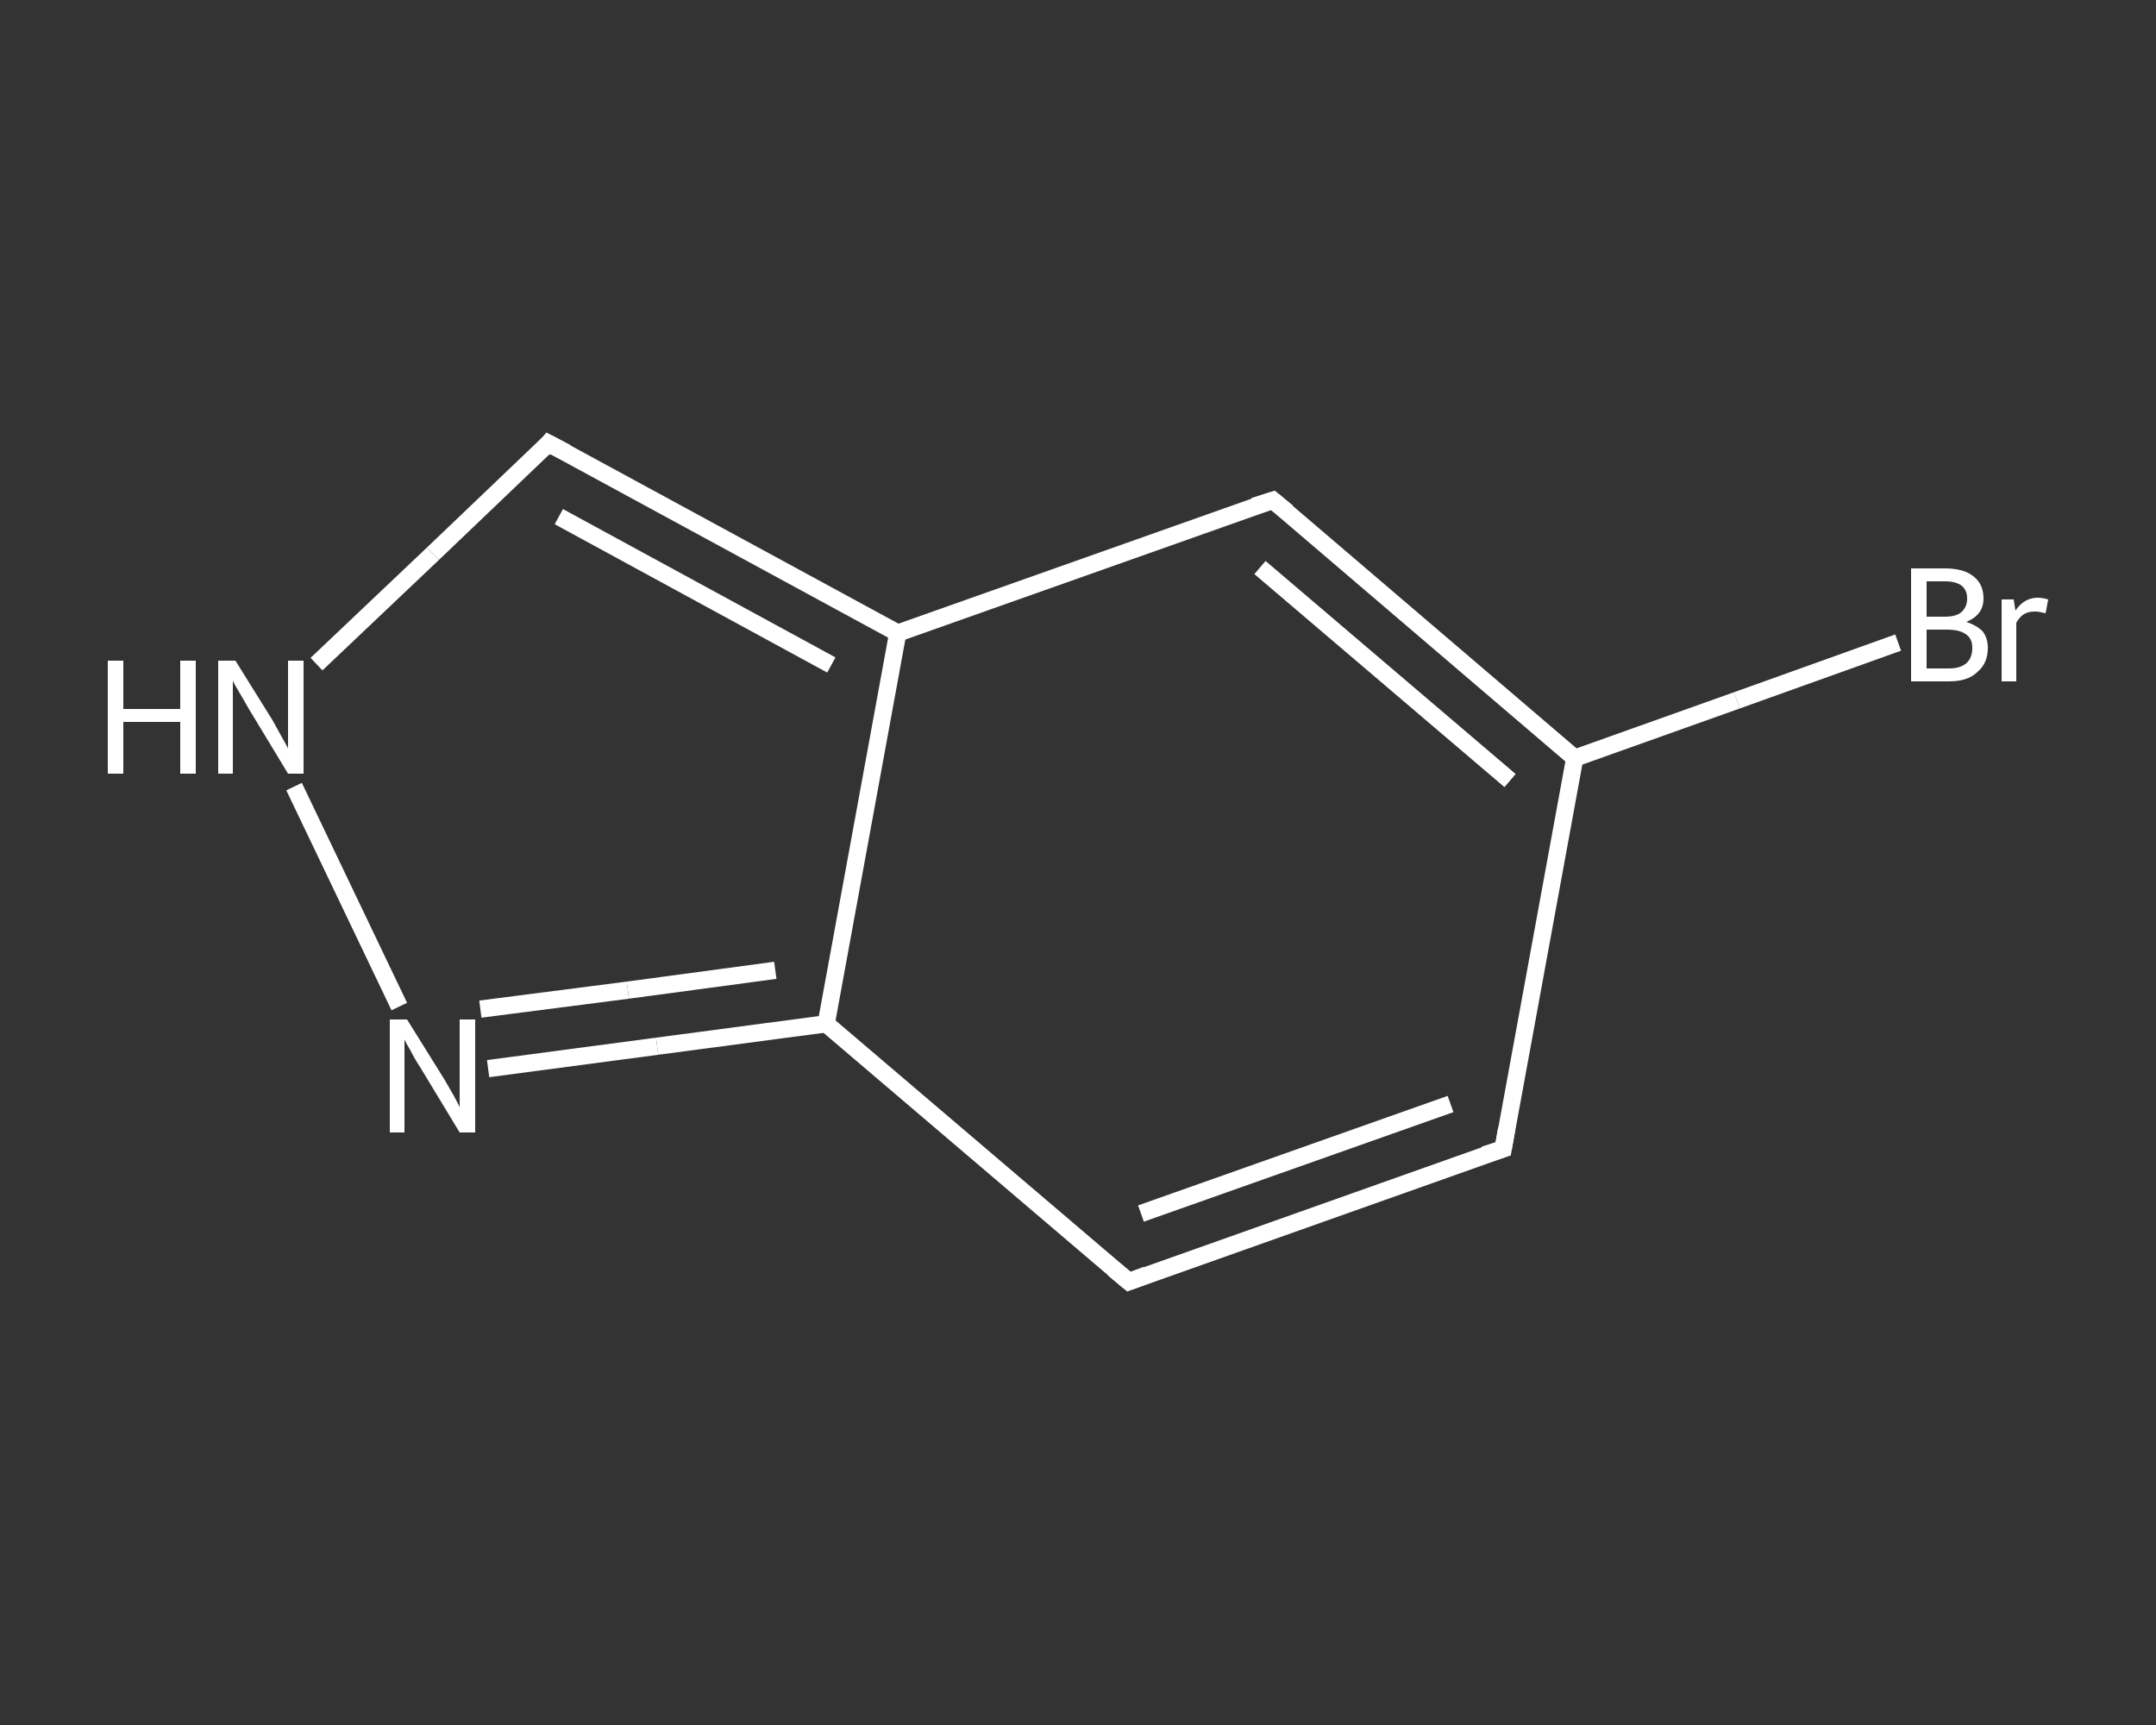 <?xml version='1.0' encoding='iso-8859-1'?>
<svg version='1.1' baseProfile='full'
              xmlns='http://www.w3.org/2000/svg'
                      xmlns:rdkit='http://www.rdkit.org/xml'
                      xmlns:xlink='http://www.w3.org/1999/xlink'
                  xml:space='preserve'
width='250px' height='200px' viewBox='0 0 250 200'>
<rect x="0" y="0" width="250" height="200" fill="#333333" stroke="none"/>
<!-- END OF HEADER -->
<rect style='opacity:1.0;fill:transparent;stroke:none' width='250.0' height='200.0' x='0.0' y='0.0'> </rect>
<path class='bond-0 atom-0 atom-1' d='M 220.1,74.5 L 201.4,81.2' style='fill:none;fill-rule:evenodd;stroke:#FFFFFF;stroke-width:2.0px;stroke-linecap:butt;stroke-linejoin:miter;stroke-opacity:1' />
<path class='bond-0 atom-0 atom-1' d='M 201.4,81.2 L 182.6,87.9' style='fill:none;fill-rule:evenodd;stroke:#FFFFFF;stroke-width:2.0px;stroke-linecap:butt;stroke-linejoin:miter;stroke-opacity:1' />
<path class='bond-1 atom-1 atom-2' d='M 182.6,87.9 L 174.3,133.2' style='fill:none;fill-rule:evenodd;stroke:#FFFFFF;stroke-width:2.0px;stroke-linecap:butt;stroke-linejoin:miter;stroke-opacity:1' />
<path class='bond-2 atom-2 atom-3' d='M 174.3,133.2 L 130.9,148.6' style='fill:none;fill-rule:evenodd;stroke:#FFFFFF;stroke-width:2.0px;stroke-linecap:butt;stroke-linejoin:miter;stroke-opacity:1' />
<path class='bond-2 atom-2 atom-3' d='M 168.2,128.0 L 132.3,140.7' style='fill:none;fill-rule:evenodd;stroke:#FFFFFF;stroke-width:2.0px;stroke-linecap:butt;stroke-linejoin:miter;stroke-opacity:1' />
<path class='bond-3 atom-3 atom-4' d='M 130.9,148.6 L 95.8,118.7' style='fill:none;fill-rule:evenodd;stroke:#FFFFFF;stroke-width:2.0px;stroke-linecap:butt;stroke-linejoin:miter;stroke-opacity:1' />
<path class='bond-4 atom-4 atom-5' d='M 95.8,118.7 L 76.2,121.3' style='fill:none;fill-rule:evenodd;stroke:#FFFFFF;stroke-width:2.0px;stroke-linecap:butt;stroke-linejoin:miter;stroke-opacity:1' />
<path class='bond-4 atom-4 atom-5' d='M 76.2,121.3 L 56.6,123.9' style='fill:none;fill-rule:evenodd;stroke:#FFFFFF;stroke-width:2.0px;stroke-linecap:butt;stroke-linejoin:miter;stroke-opacity:1' />
<path class='bond-4 atom-4 atom-5' d='M 89.9,112.5 L 72.8,114.8' style='fill:none;fill-rule:evenodd;stroke:#FFFFFF;stroke-width:2.0px;stroke-linecap:butt;stroke-linejoin:miter;stroke-opacity:1' />
<path class='bond-4 atom-4 atom-5' d='M 72.8,114.8 L 55.7,117.0' style='fill:none;fill-rule:evenodd;stroke:#FFFFFF;stroke-width:2.0px;stroke-linecap:butt;stroke-linejoin:miter;stroke-opacity:1' />
<path class='bond-5 atom-5 atom-6' d='M 46.3,116.7 L 34.1,91.2' style='fill:none;fill-rule:evenodd;stroke:#FFFFFF;stroke-width:2.0px;stroke-linecap:butt;stroke-linejoin:miter;stroke-opacity:1' />
<path class='bond-6 atom-6 atom-7' d='M 36.7,77.0 L 50.2,64.2' style='fill:none;fill-rule:evenodd;stroke:#FFFFFF;stroke-width:2.0px;stroke-linecap:butt;stroke-linejoin:miter;stroke-opacity:1' />
<path class='bond-6 atom-6 atom-7' d='M 50.2,64.2 L 63.6,51.4' style='fill:none;fill-rule:evenodd;stroke:#FFFFFF;stroke-width:2.0px;stroke-linecap:butt;stroke-linejoin:miter;stroke-opacity:1' />
<path class='bond-7 atom-7 atom-8' d='M 63.6,51.4 L 104.1,73.4' style='fill:none;fill-rule:evenodd;stroke:#FFFFFF;stroke-width:2.0px;stroke-linecap:butt;stroke-linejoin:miter;stroke-opacity:1' />
<path class='bond-7 atom-7 atom-8' d='M 64.8,59.9 L 96.4,77.1' style='fill:none;fill-rule:evenodd;stroke:#FFFFFF;stroke-width:2.0px;stroke-linecap:butt;stroke-linejoin:miter;stroke-opacity:1' />
<path class='bond-8 atom-8 atom-9' d='M 104.1,73.4 L 147.6,58.0' style='fill:none;fill-rule:evenodd;stroke:#FFFFFF;stroke-width:2.0px;stroke-linecap:butt;stroke-linejoin:miter;stroke-opacity:1' />
<path class='bond-9 atom-9 atom-1' d='M 147.6,58.0 L 182.6,87.9' style='fill:none;fill-rule:evenodd;stroke:#FFFFFF;stroke-width:2.0px;stroke-linecap:butt;stroke-linejoin:miter;stroke-opacity:1' />
<path class='bond-9 atom-9 atom-1' d='M 146.1,65.8 L 175.1,90.5' style='fill:none;fill-rule:evenodd;stroke:#FFFFFF;stroke-width:2.0px;stroke-linecap:butt;stroke-linejoin:miter;stroke-opacity:1' />
<path class='bond-10 atom-8 atom-4' d='M 104.1,73.4 L 95.8,118.7' style='fill:none;fill-rule:evenodd;stroke:#FFFFFF;stroke-width:2.0px;stroke-linecap:butt;stroke-linejoin:miter;stroke-opacity:1' />
<path d='M 174.7,130.9 L 174.3,133.2 L 172.1,133.9' style='fill:none;stroke:#FFFFFF;stroke-width:2.0px;stroke-linecap:butt;stroke-linejoin:miter;stroke-opacity:1;' />
<path d='M 133.0,147.8 L 130.9,148.6 L 129.1,147.1' style='fill:none;stroke:#FFFFFF;stroke-width:2.0px;stroke-linecap:butt;stroke-linejoin:miter;stroke-opacity:1;' />
<path d='M 63.0,52.1 L 63.6,51.4 L 65.7,52.5' style='fill:none;stroke:#FFFFFF;stroke-width:2.0px;stroke-linecap:butt;stroke-linejoin:miter;stroke-opacity:1;' />
<path d='M 145.4,58.7 L 147.6,58.0 L 149.3,59.4' style='fill:none;stroke:#FFFFFF;stroke-width:2.0px;stroke-linecap:butt;stroke-linejoin:miter;stroke-opacity:1;' />
<path class='atom-0' d='M 228.0 72.1
Q 229.2 72.5, 229.9 73.2
Q 230.5 74.0, 230.5 75.1
Q 230.5 76.9, 229.3 77.9
Q 228.2 79.0, 226.0 79.0
L 221.6 79.0
L 221.6 65.9
L 225.5 65.9
Q 227.7 65.9, 228.8 66.8
Q 230.0 67.7, 230.0 69.4
Q 230.0 71.3, 228.0 72.1
M 223.4 67.4
L 223.4 71.5
L 225.5 71.5
Q 226.8 71.5, 227.4 71.0
Q 228.1 70.4, 228.1 69.4
Q 228.1 67.4, 225.5 67.4
L 223.4 67.4
M 226.0 77.5
Q 227.3 77.5, 228.0 76.9
Q 228.7 76.3, 228.7 75.1
Q 228.7 74.0, 227.9 73.5
Q 227.2 73.0, 225.7 73.0
L 223.4 73.0
L 223.4 77.5
L 226.0 77.5
' fill='#FFFFFF'/>
<path class='atom-0' d='M 233.5 69.5
L 233.7 70.8
Q 234.7 69.3, 236.3 69.3
Q 236.8 69.3, 237.5 69.5
L 237.2 71.1
Q 236.4 70.9, 236.0 70.9
Q 235.2 70.9, 234.7 71.2
Q 234.2 71.5, 233.8 72.2
L 233.8 79.0
L 232.1 79.0
L 232.1 69.5
L 233.5 69.5
' fill='#FFFFFF'/>
<path class='atom-5' d='M 47.2 118.2
L 51.5 125.1
Q 51.9 125.8, 52.6 127.0
Q 53.3 128.3, 53.3 128.4
L 53.3 118.2
L 55.1 118.2
L 55.1 131.3
L 53.3 131.3
L 48.7 123.7
Q 48.1 122.8, 47.6 121.8
Q 47.0 120.8, 46.9 120.5
L 46.9 131.3
L 45.2 131.3
L 45.2 118.2
L 47.2 118.2
' fill='#FFFFFF'/>
<path class='atom-6' d='M 12.5 76.6
L 14.3 76.6
L 14.3 82.2
L 20.9 82.2
L 20.9 76.6
L 22.7 76.6
L 22.7 89.7
L 20.9 89.7
L 20.9 83.7
L 14.3 83.7
L 14.3 89.7
L 12.5 89.7
L 12.5 76.6
' fill='#FFFFFF'/>
<path class='atom-6' d='M 27.3 76.6
L 31.6 83.5
Q 32.0 84.2, 32.7 85.5
Q 33.4 86.7, 33.4 86.8
L 33.4 76.6
L 35.2 76.6
L 35.2 89.7
L 33.4 89.7
L 28.8 82.1
Q 28.3 81.2, 27.7 80.2
Q 27.1 79.2, 27.0 78.9
L 27.0 89.7
L 25.3 89.7
L 25.3 76.6
L 27.3 76.6
' fill='#FFFFFF'/>
</svg>
